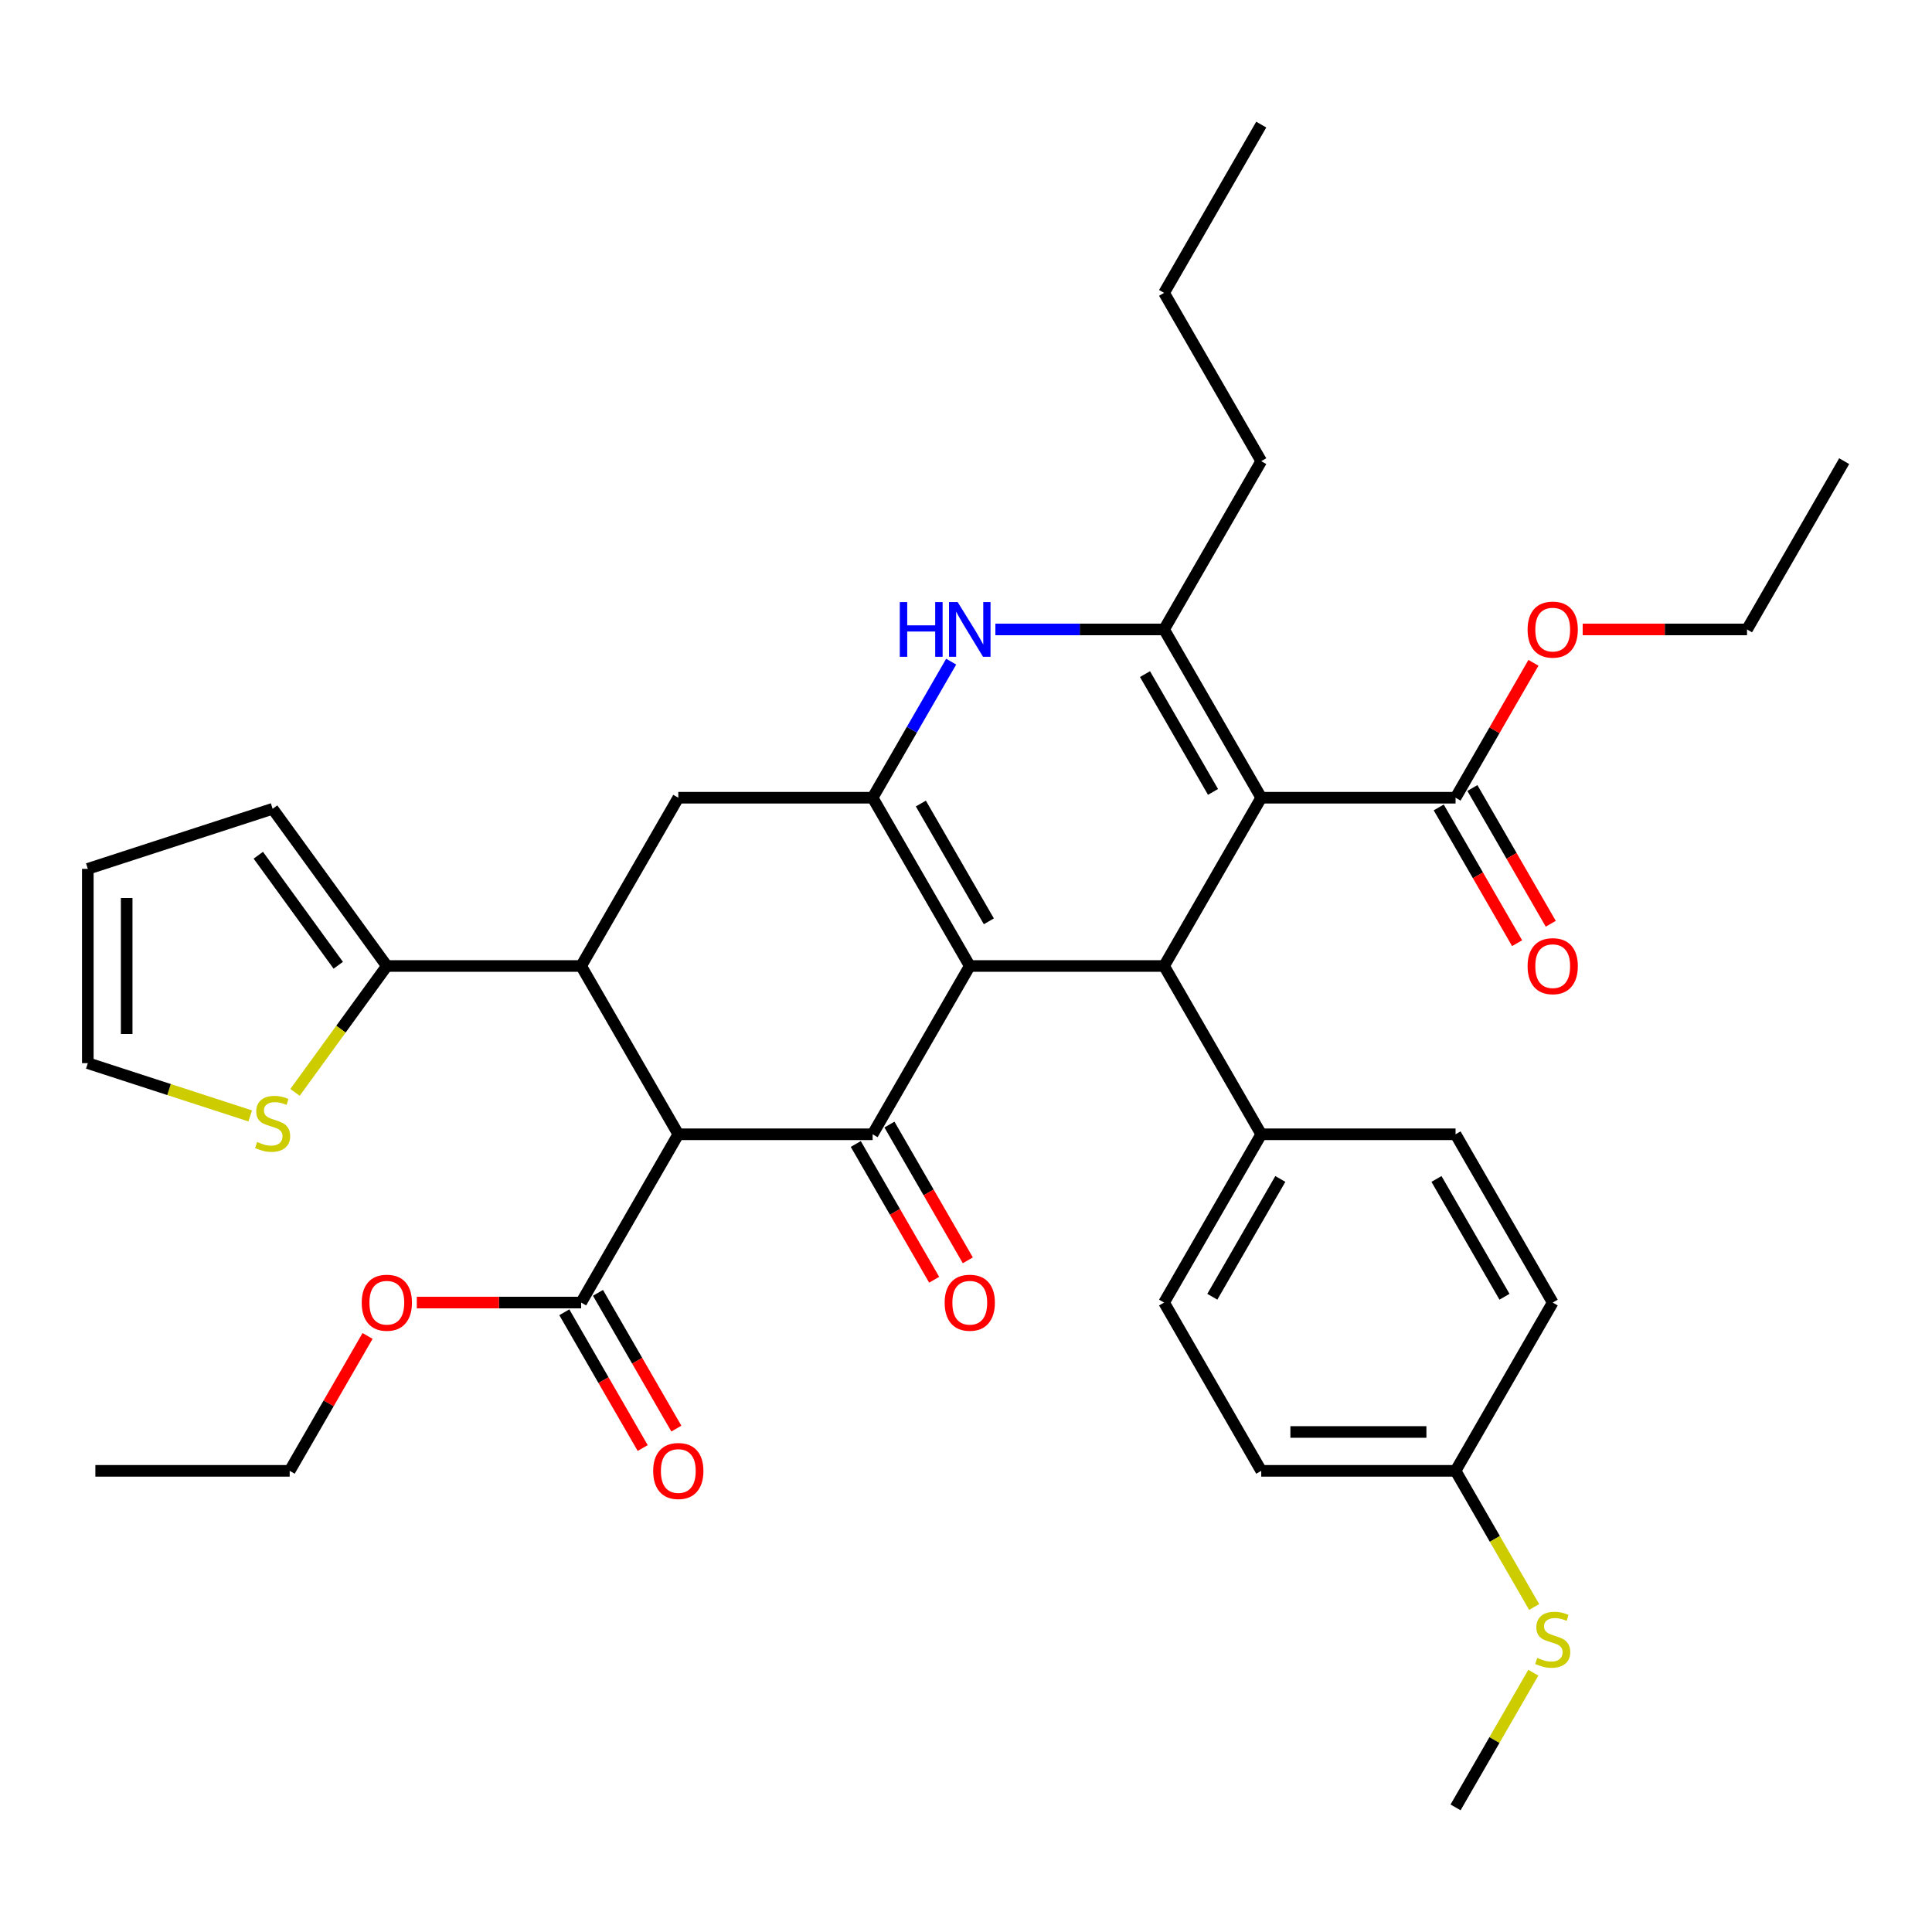 <?xml version='1.0' encoding='iso-8859-1'?>
<svg version='1.1' baseProfile='full'
              xmlns='http://www.w3.org/2000/svg'
                      xmlns:rdkit='http://www.rdkit.org/xml'
                      xmlns:xlink='http://www.w3.org/1999/xlink'
                  xml:space='preserve'
width='1000px' height='1000px' viewBox='0 0 1000 1000'>
<!-- END OF HEADER -->
<rect style='opacity:1.0;fill:#FFFFFF;stroke:none' width='1000' height='1000' x='0' y='0'> </rect>
<path class='bond-1' d='M 501.953,500 L 451.665,412.899' style='fill:none;fill-rule:evenodd;stroke:#000000;stroke-width:6px;stroke-linecap:butt;stroke-linejoin:miter;stroke-opacity:1' />
<path class='bond-1' d='M 511.83,476.877 L 476.629,415.906' style='fill:none;fill-rule:evenodd;stroke:#000000;stroke-width:6px;stroke-linecap:butt;stroke-linejoin:miter;stroke-opacity:1' />
<path class='bond-2' d='M 501.953,500 L 451.665,587.101' style='fill:none;fill-rule:evenodd;stroke:#000000;stroke-width:6px;stroke-linecap:butt;stroke-linejoin:miter;stroke-opacity:1' />
<path class='bond-4' d='M 501.953,500 L 602.529,500' style='fill:none;fill-rule:evenodd;stroke:#000000;stroke-width:6px;stroke-linecap:butt;stroke-linejoin:miter;stroke-opacity:1' />
<path class='bond-0' d='M 652.817,412.899 L 602.529,500' style='fill:none;fill-rule:evenodd;stroke:#000000;stroke-width:6px;stroke-linecap:butt;stroke-linejoin:miter;stroke-opacity:1' />
<path class='bond-5' d='M 652.817,412.899 L 602.529,325.797' style='fill:none;fill-rule:evenodd;stroke:#000000;stroke-width:6px;stroke-linecap:butt;stroke-linejoin:miter;stroke-opacity:1' />
<path class='bond-5' d='M 627.854,409.891 L 592.652,348.92' style='fill:none;fill-rule:evenodd;stroke:#000000;stroke-width:6px;stroke-linecap:butt;stroke-linejoin:miter;stroke-opacity:1' />
<path class='bond-9' d='M 652.817,412.899 L 753.393,412.899' style='fill:none;fill-rule:evenodd;stroke:#000000;stroke-width:6px;stroke-linecap:butt;stroke-linejoin:miter;stroke-opacity:1' />
<path class='bond-6' d='M 451.665,412.899 L 471.996,377.685' style='fill:none;fill-rule:evenodd;stroke:#000000;stroke-width:6px;stroke-linecap:butt;stroke-linejoin:miter;stroke-opacity:1' />
<path class='bond-6' d='M 471.996,377.685 L 492.326,342.472' style='fill:none;fill-rule:evenodd;stroke:#0000FF;stroke-width:6px;stroke-linecap:butt;stroke-linejoin:miter;stroke-opacity:1' />
<path class='bond-8' d='M 451.665,412.899 L 351.089,412.899' style='fill:none;fill-rule:evenodd;stroke:#000000;stroke-width:6px;stroke-linecap:butt;stroke-linejoin:miter;stroke-opacity:1' />
<path class='bond-3' d='M 451.665,587.101 L 351.089,587.101' style='fill:none;fill-rule:evenodd;stroke:#000000;stroke-width:6px;stroke-linecap:butt;stroke-linejoin:miter;stroke-opacity:1' />
<path class='bond-14' d='M 442.955,592.13 L 463.239,627.264' style='fill:none;fill-rule:evenodd;stroke:#000000;stroke-width:6px;stroke-linecap:butt;stroke-linejoin:miter;stroke-opacity:1' />
<path class='bond-14' d='M 463.239,627.264 L 483.524,662.397' style='fill:none;fill-rule:evenodd;stroke:#FF0000;stroke-width:6px;stroke-linecap:butt;stroke-linejoin:miter;stroke-opacity:1' />
<path class='bond-14' d='M 460.375,582.073 L 480.66,617.206' style='fill:none;fill-rule:evenodd;stroke:#000000;stroke-width:6px;stroke-linecap:butt;stroke-linejoin:miter;stroke-opacity:1' />
<path class='bond-14' d='M 480.66,617.206 L 500.944,652.34' style='fill:none;fill-rule:evenodd;stroke:#FF0000;stroke-width:6px;stroke-linecap:butt;stroke-linejoin:miter;stroke-opacity:1' />
<path class='bond-7' d='M 351.089,587.101 L 300.801,500' style='fill:none;fill-rule:evenodd;stroke:#000000;stroke-width:6px;stroke-linecap:butt;stroke-linejoin:miter;stroke-opacity:1' />
<path class='bond-11' d='M 351.089,587.101 L 300.801,674.203' style='fill:none;fill-rule:evenodd;stroke:#000000;stroke-width:6px;stroke-linecap:butt;stroke-linejoin:miter;stroke-opacity:1' />
<path class='bond-13' d='M 602.529,500 L 652.817,587.101' style='fill:none;fill-rule:evenodd;stroke:#000000;stroke-width:6px;stroke-linecap:butt;stroke-linejoin:miter;stroke-opacity:1' />
<path class='bond-22' d='M 602.529,325.797 L 652.817,238.696' style='fill:none;fill-rule:evenodd;stroke:#000000;stroke-width:6px;stroke-linecap:butt;stroke-linejoin:miter;stroke-opacity:1' />
<path class='bond-37' d='M 602.529,325.797 L 558.868,325.797' style='fill:none;fill-rule:evenodd;stroke:#000000;stroke-width:6px;stroke-linecap:butt;stroke-linejoin:miter;stroke-opacity:1' />
<path class='bond-37' d='M 558.868,325.797 L 515.208,325.797' style='fill:none;fill-rule:evenodd;stroke:#0000FF;stroke-width:6px;stroke-linecap:butt;stroke-linejoin:miter;stroke-opacity:1' />
<path class='bond-10' d='M 300.801,500 L 200.225,500' style='fill:none;fill-rule:evenodd;stroke:#000000;stroke-width:6px;stroke-linecap:butt;stroke-linejoin:miter;stroke-opacity:1' />
<path class='bond-36' d='M 300.801,500 L 351.089,412.899' style='fill:none;fill-rule:evenodd;stroke:#000000;stroke-width:6px;stroke-linecap:butt;stroke-linejoin:miter;stroke-opacity:1' />
<path class='bond-17' d='M 744.683,417.927 L 764.968,453.061' style='fill:none;fill-rule:evenodd;stroke:#000000;stroke-width:6px;stroke-linecap:butt;stroke-linejoin:miter;stroke-opacity:1' />
<path class='bond-17' d='M 764.968,453.061 L 785.252,488.194' style='fill:none;fill-rule:evenodd;stroke:#FF0000;stroke-width:6px;stroke-linecap:butt;stroke-linejoin:miter;stroke-opacity:1' />
<path class='bond-17' d='M 762.104,407.87 L 782.388,443.003' style='fill:none;fill-rule:evenodd;stroke:#000000;stroke-width:6px;stroke-linecap:butt;stroke-linejoin:miter;stroke-opacity:1' />
<path class='bond-17' d='M 782.388,443.003 L 802.672,478.137' style='fill:none;fill-rule:evenodd;stroke:#FF0000;stroke-width:6px;stroke-linecap:butt;stroke-linejoin:miter;stroke-opacity:1' />
<path class='bond-23' d='M 753.393,412.899 L 773.551,377.985' style='fill:none;fill-rule:evenodd;stroke:#000000;stroke-width:6px;stroke-linecap:butt;stroke-linejoin:miter;stroke-opacity:1' />
<path class='bond-23' d='M 773.551,377.985 L 793.708,343.072' style='fill:none;fill-rule:evenodd;stroke:#FF0000;stroke-width:6px;stroke-linecap:butt;stroke-linejoin:miter;stroke-opacity:1' />
<path class='bond-12' d='M 200.225,500 L 176.464,532.705' style='fill:none;fill-rule:evenodd;stroke:#000000;stroke-width:6px;stroke-linecap:butt;stroke-linejoin:miter;stroke-opacity:1' />
<path class='bond-12' d='M 176.464,532.705 L 152.702,565.409' style='fill:none;fill-rule:evenodd;stroke:#CCCC00;stroke-width:6px;stroke-linecap:butt;stroke-linejoin:miter;stroke-opacity:1' />
<path class='bond-15' d='M 200.225,500 L 141.108,418.632' style='fill:none;fill-rule:evenodd;stroke:#000000;stroke-width:6px;stroke-linecap:butt;stroke-linejoin:miter;stroke-opacity:1' />
<path class='bond-15' d='M 175.084,499.618 L 133.702,442.661' style='fill:none;fill-rule:evenodd;stroke:#000000;stroke-width:6px;stroke-linecap:butt;stroke-linejoin:miter;stroke-opacity:1' />
<path class='bond-18' d='M 292.091,679.232 L 312.375,714.365' style='fill:none;fill-rule:evenodd;stroke:#000000;stroke-width:6px;stroke-linecap:butt;stroke-linejoin:miter;stroke-opacity:1' />
<path class='bond-18' d='M 312.375,714.365 L 332.66,749.499' style='fill:none;fill-rule:evenodd;stroke:#FF0000;stroke-width:6px;stroke-linecap:butt;stroke-linejoin:miter;stroke-opacity:1' />
<path class='bond-18' d='M 309.511,669.174 L 329.796,704.308' style='fill:none;fill-rule:evenodd;stroke:#000000;stroke-width:6px;stroke-linecap:butt;stroke-linejoin:miter;stroke-opacity:1' />
<path class='bond-18' d='M 329.796,704.308 L 350.08,739.441' style='fill:none;fill-rule:evenodd;stroke:#FF0000;stroke-width:6px;stroke-linecap:butt;stroke-linejoin:miter;stroke-opacity:1' />
<path class='bond-25' d='M 300.801,674.203 L 258.27,674.203' style='fill:none;fill-rule:evenodd;stroke:#000000;stroke-width:6px;stroke-linecap:butt;stroke-linejoin:miter;stroke-opacity:1' />
<path class='bond-25' d='M 258.27,674.203 L 215.74,674.203' style='fill:none;fill-rule:evenodd;stroke:#FF0000;stroke-width:6px;stroke-linecap:butt;stroke-linejoin:miter;stroke-opacity:1' />
<path class='bond-16' d='M 129.514,577.6 L 87.484,563.944' style='fill:none;fill-rule:evenodd;stroke:#CCCC00;stroke-width:6px;stroke-linecap:butt;stroke-linejoin:miter;stroke-opacity:1' />
<path class='bond-16' d='M 87.484,563.944 L 45.455,550.288' style='fill:none;fill-rule:evenodd;stroke:#000000;stroke-width:6px;stroke-linecap:butt;stroke-linejoin:miter;stroke-opacity:1' />
<path class='bond-20' d='M 652.817,587.101 L 602.529,674.203' style='fill:none;fill-rule:evenodd;stroke:#000000;stroke-width:6px;stroke-linecap:butt;stroke-linejoin:miter;stroke-opacity:1' />
<path class='bond-20' d='M 662.694,610.224 L 627.493,671.195' style='fill:none;fill-rule:evenodd;stroke:#000000;stroke-width:6px;stroke-linecap:butt;stroke-linejoin:miter;stroke-opacity:1' />
<path class='bond-21' d='M 652.817,587.101 L 753.393,587.101' style='fill:none;fill-rule:evenodd;stroke:#000000;stroke-width:6px;stroke-linecap:butt;stroke-linejoin:miter;stroke-opacity:1' />
<path class='bond-19' d='M 141.108,418.632 L 45.455,449.712' style='fill:none;fill-rule:evenodd;stroke:#000000;stroke-width:6px;stroke-linecap:butt;stroke-linejoin:miter;stroke-opacity:1' />
<path class='bond-39' d='M 45.455,550.288 L 45.455,449.712' style='fill:none;fill-rule:evenodd;stroke:#000000;stroke-width:6px;stroke-linecap:butt;stroke-linejoin:miter;stroke-opacity:1' />
<path class='bond-39' d='M 65.57,535.202 L 65.57,464.798' style='fill:none;fill-rule:evenodd;stroke:#000000;stroke-width:6px;stroke-linecap:butt;stroke-linejoin:miter;stroke-opacity:1' />
<path class='bond-28' d='M 602.529,674.203 L 652.817,761.304' style='fill:none;fill-rule:evenodd;stroke:#000000;stroke-width:6px;stroke-linecap:butt;stroke-linejoin:miter;stroke-opacity:1' />
<path class='bond-27' d='M 753.393,587.101 L 803.681,674.203' style='fill:none;fill-rule:evenodd;stroke:#000000;stroke-width:6px;stroke-linecap:butt;stroke-linejoin:miter;stroke-opacity:1' />
<path class='bond-27' d='M 743.516,610.224 L 778.718,671.195' style='fill:none;fill-rule:evenodd;stroke:#000000;stroke-width:6px;stroke-linecap:butt;stroke-linejoin:miter;stroke-opacity:1' />
<path class='bond-32' d='M 652.817,238.696 L 602.529,151.594' style='fill:none;fill-rule:evenodd;stroke:#000000;stroke-width:6px;stroke-linecap:butt;stroke-linejoin:miter;stroke-opacity:1' />
<path class='bond-30' d='M 819.196,325.797 L 861.727,325.797' style='fill:none;fill-rule:evenodd;stroke:#FF0000;stroke-width:6px;stroke-linecap:butt;stroke-linejoin:miter;stroke-opacity:1' />
<path class='bond-30' d='M 861.727,325.797 L 904.257,325.797' style='fill:none;fill-rule:evenodd;stroke:#000000;stroke-width:6px;stroke-linecap:butt;stroke-linejoin:miter;stroke-opacity:1' />
<path class='bond-24' d='M 753.393,761.304 L 803.681,674.203' style='fill:none;fill-rule:evenodd;stroke:#000000;stroke-width:6px;stroke-linecap:butt;stroke-linejoin:miter;stroke-opacity:1' />
<path class='bond-26' d='M 753.393,761.304 L 773.735,796.538' style='fill:none;fill-rule:evenodd;stroke:#000000;stroke-width:6px;stroke-linecap:butt;stroke-linejoin:miter;stroke-opacity:1' />
<path class='bond-26' d='M 773.735,796.538 L 794.078,831.771' style='fill:none;fill-rule:evenodd;stroke:#CCCC00;stroke-width:6px;stroke-linecap:butt;stroke-linejoin:miter;stroke-opacity:1' />
<path class='bond-38' d='M 753.393,761.304 L 652.817,761.304' style='fill:none;fill-rule:evenodd;stroke:#000000;stroke-width:6px;stroke-linecap:butt;stroke-linejoin:miter;stroke-opacity:1' />
<path class='bond-38' d='M 738.307,741.189 L 667.904,741.189' style='fill:none;fill-rule:evenodd;stroke:#000000;stroke-width:6px;stroke-linecap:butt;stroke-linejoin:miter;stroke-opacity:1' />
<path class='bond-31' d='M 190.252,691.477 L 170.094,726.391' style='fill:none;fill-rule:evenodd;stroke:#FF0000;stroke-width:6px;stroke-linecap:butt;stroke-linejoin:miter;stroke-opacity:1' />
<path class='bond-31' d='M 170.094,726.391 L 149.937,761.304' style='fill:none;fill-rule:evenodd;stroke:#000000;stroke-width:6px;stroke-linecap:butt;stroke-linejoin:miter;stroke-opacity:1' />
<path class='bond-29' d='M 793.639,865.8 L 773.516,900.654' style='fill:none;fill-rule:evenodd;stroke:#CCCC00;stroke-width:6px;stroke-linecap:butt;stroke-linejoin:miter;stroke-opacity:1' />
<path class='bond-29' d='M 773.516,900.654 L 753.393,935.507' style='fill:none;fill-rule:evenodd;stroke:#000000;stroke-width:6px;stroke-linecap:butt;stroke-linejoin:miter;stroke-opacity:1' />
<path class='bond-34' d='M 904.257,325.797 L 954.545,238.696' style='fill:none;fill-rule:evenodd;stroke:#000000;stroke-width:6px;stroke-linecap:butt;stroke-linejoin:miter;stroke-opacity:1' />
<path class='bond-33' d='M 149.937,761.304 L 49.361,761.304' style='fill:none;fill-rule:evenodd;stroke:#000000;stroke-width:6px;stroke-linecap:butt;stroke-linejoin:miter;stroke-opacity:1' />
<path class='bond-35' d='M 602.529,151.594 L 652.817,64.493' style='fill:none;fill-rule:evenodd;stroke:#000000;stroke-width:6px;stroke-linecap:butt;stroke-linejoin:miter;stroke-opacity:1' />
<path  class='atom-7' d='M 465.733 311.637
L 469.573 311.637
L 469.573 323.677
L 484.053 323.677
L 484.053 311.637
L 487.893 311.637
L 487.893 339.957
L 484.053 339.957
L 484.053 326.877
L 469.573 326.877
L 469.573 339.957
L 465.733 339.957
L 465.733 311.637
' fill='#0000FF'/>
<path  class='atom-7' d='M 495.693 311.637
L 504.973 326.637
Q 505.893 328.117, 507.373 330.797
Q 508.853 333.477, 508.933 333.637
L 508.933 311.637
L 512.693 311.637
L 512.693 339.957
L 508.813 339.957
L 498.853 323.557
Q 497.693 321.637, 496.453 319.437
Q 495.253 317.237, 494.893 316.557
L 494.893 339.957
L 491.213 339.957
L 491.213 311.637
L 495.693 311.637
' fill='#0000FF'/>
<path  class='atom-13' d='M 133.108 591.088
Q 133.428 591.208, 134.748 591.768
Q 136.068 592.328, 137.508 592.688
Q 138.988 593.008, 140.428 593.008
Q 143.108 593.008, 144.668 591.728
Q 146.228 590.408, 146.228 588.128
Q 146.228 586.568, 145.428 585.608
Q 144.668 584.648, 143.468 584.128
Q 142.268 583.608, 140.268 583.008
Q 137.748 582.248, 136.228 581.528
Q 134.748 580.808, 133.668 579.288
Q 132.628 577.768, 132.628 575.208
Q 132.628 571.648, 135.028 569.448
Q 137.468 567.248, 142.268 567.248
Q 145.548 567.248, 149.268 568.808
L 148.348 571.888
Q 144.948 570.488, 142.388 570.488
Q 139.628 570.488, 138.108 571.648
Q 136.588 572.768, 136.628 574.728
Q 136.628 576.248, 137.388 577.168
Q 138.188 578.088, 139.308 578.608
Q 140.468 579.128, 142.388 579.728
Q 144.948 580.528, 146.468 581.328
Q 147.988 582.128, 149.068 583.768
Q 150.188 585.368, 150.188 588.128
Q 150.188 592.048, 147.548 594.168
Q 144.948 596.248, 140.588 596.248
Q 138.068 596.248, 136.148 595.688
Q 134.268 595.168, 132.028 594.248
L 133.108 591.088
' fill='#CCCC00'/>
<path  class='atom-15' d='M 488.953 674.283
Q 488.953 667.483, 492.313 663.683
Q 495.673 659.883, 501.953 659.883
Q 508.233 659.883, 511.593 663.683
Q 514.953 667.483, 514.953 674.283
Q 514.953 681.163, 511.553 685.083
Q 508.153 688.963, 501.953 688.963
Q 495.713 688.963, 492.313 685.083
Q 488.953 681.203, 488.953 674.283
M 501.953 685.763
Q 506.273 685.763, 508.593 682.883
Q 510.953 679.963, 510.953 674.283
Q 510.953 668.723, 508.593 665.923
Q 506.273 663.083, 501.953 663.083
Q 497.633 663.083, 495.273 665.883
Q 492.953 668.683, 492.953 674.283
Q 492.953 680.003, 495.273 682.883
Q 497.633 685.763, 501.953 685.763
' fill='#FF0000'/>
<path  class='atom-18' d='M 790.681 500.08
Q 790.681 493.28, 794.041 489.48
Q 797.401 485.68, 803.681 485.68
Q 809.961 485.68, 813.321 489.48
Q 816.681 493.28, 816.681 500.08
Q 816.681 506.96, 813.281 510.88
Q 809.881 514.76, 803.681 514.76
Q 797.441 514.76, 794.041 510.88
Q 790.681 507, 790.681 500.08
M 803.681 511.56
Q 808.001 511.56, 810.321 508.68
Q 812.681 505.76, 812.681 500.08
Q 812.681 494.52, 810.321 491.72
Q 808.001 488.88, 803.681 488.88
Q 799.361 488.88, 797.001 491.68
Q 794.681 494.48, 794.681 500.08
Q 794.681 505.8, 797.001 508.68
Q 799.361 511.56, 803.681 511.56
' fill='#FF0000'/>
<path  class='atom-19' d='M 338.089 761.384
Q 338.089 754.584, 341.449 750.784
Q 344.809 746.984, 351.089 746.984
Q 357.369 746.984, 360.729 750.784
Q 364.089 754.584, 364.089 761.384
Q 364.089 768.264, 360.689 772.184
Q 357.289 776.064, 351.089 776.064
Q 344.849 776.064, 341.449 772.184
Q 338.089 768.304, 338.089 761.384
M 351.089 772.864
Q 355.409 772.864, 357.729 769.984
Q 360.089 767.064, 360.089 761.384
Q 360.089 755.824, 357.729 753.024
Q 355.409 750.184, 351.089 750.184
Q 346.769 750.184, 344.409 752.984
Q 342.089 755.784, 342.089 761.384
Q 342.089 767.104, 344.409 769.984
Q 346.769 772.864, 351.089 772.864
' fill='#FF0000'/>
<path  class='atom-24' d='M 790.681 325.877
Q 790.681 319.077, 794.041 315.277
Q 797.401 311.477, 803.681 311.477
Q 809.961 311.477, 813.321 315.277
Q 816.681 319.077, 816.681 325.877
Q 816.681 332.757, 813.281 336.677
Q 809.881 340.557, 803.681 340.557
Q 797.441 340.557, 794.041 336.677
Q 790.681 332.797, 790.681 325.877
M 803.681 337.357
Q 808.001 337.357, 810.321 334.477
Q 812.681 331.557, 812.681 325.877
Q 812.681 320.317, 810.321 317.517
Q 808.001 314.677, 803.681 314.677
Q 799.361 314.677, 797.001 317.477
Q 794.681 320.277, 794.681 325.877
Q 794.681 331.597, 797.001 334.477
Q 799.361 337.357, 803.681 337.357
' fill='#FF0000'/>
<path  class='atom-26' d='M 187.225 674.283
Q 187.225 667.483, 190.585 663.683
Q 193.945 659.883, 200.225 659.883
Q 206.505 659.883, 209.865 663.683
Q 213.225 667.483, 213.225 674.283
Q 213.225 681.163, 209.825 685.083
Q 206.425 688.963, 200.225 688.963
Q 193.985 688.963, 190.585 685.083
Q 187.225 681.203, 187.225 674.283
M 200.225 685.763
Q 204.545 685.763, 206.865 682.883
Q 209.225 679.963, 209.225 674.283
Q 209.225 668.723, 206.865 665.923
Q 204.545 663.083, 200.225 663.083
Q 195.905 663.083, 193.545 665.883
Q 191.225 668.683, 191.225 674.283
Q 191.225 680.003, 193.545 682.883
Q 195.905 685.763, 200.225 685.763
' fill='#FF0000'/>
<path  class='atom-27' d='M 795.681 858.126
Q 796.001 858.246, 797.321 858.806
Q 798.641 859.366, 800.081 859.726
Q 801.561 860.046, 803.001 860.046
Q 805.681 860.046, 807.241 858.766
Q 808.801 857.446, 808.801 855.166
Q 808.801 853.606, 808.001 852.646
Q 807.241 851.686, 806.041 851.166
Q 804.841 850.646, 802.841 850.046
Q 800.321 849.286, 798.801 848.566
Q 797.321 847.846, 796.241 846.326
Q 795.201 844.806, 795.201 842.246
Q 795.201 838.686, 797.601 836.486
Q 800.041 834.286, 804.841 834.286
Q 808.121 834.286, 811.841 835.846
L 810.921 838.926
Q 807.521 837.526, 804.961 837.526
Q 802.201 837.526, 800.681 838.686
Q 799.161 839.806, 799.201 841.766
Q 799.201 843.286, 799.961 844.206
Q 800.761 845.126, 801.881 845.646
Q 803.041 846.166, 804.961 846.766
Q 807.521 847.566, 809.041 848.366
Q 810.561 849.166, 811.641 850.806
Q 812.761 852.406, 812.761 855.166
Q 812.761 859.086, 810.121 861.206
Q 807.521 863.286, 803.161 863.286
Q 800.641 863.286, 798.721 862.726
Q 796.841 862.206, 794.601 861.286
L 795.681 858.126
' fill='#CCCC00'/>
</svg>
